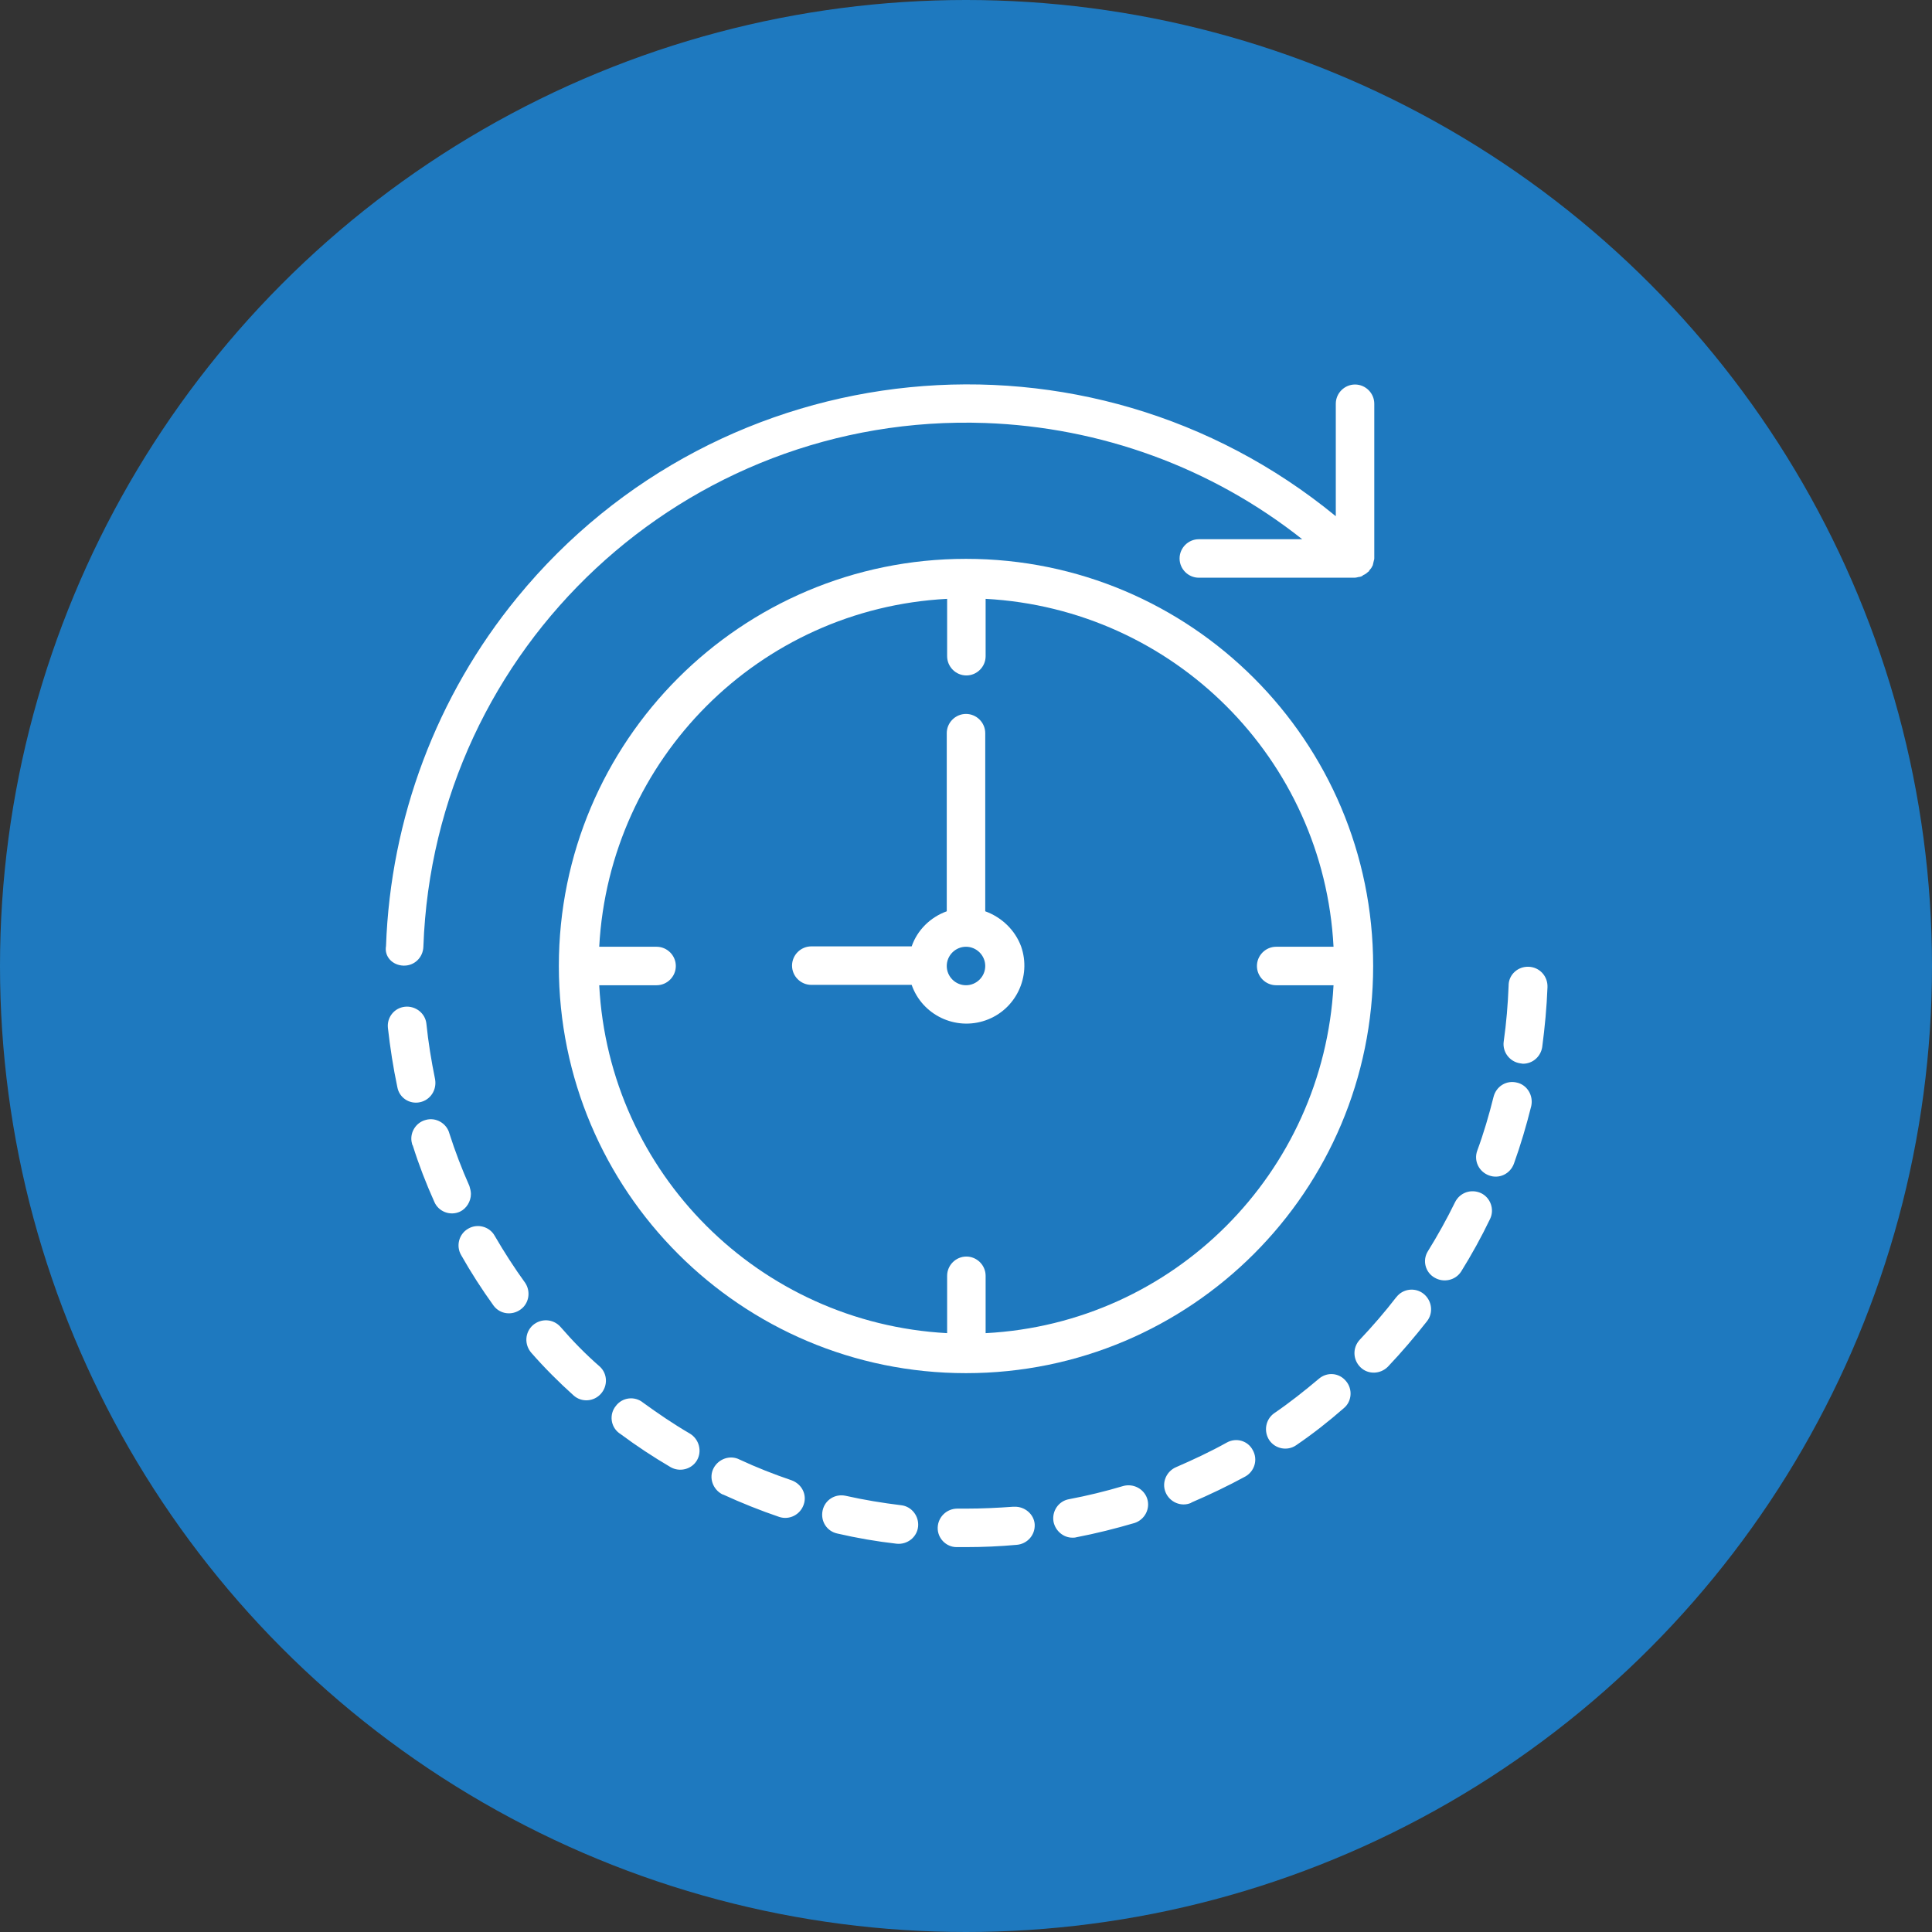 <?xml version="1.0" encoding="utf-8"?>
<!-- Generator: Adobe Illustrator 26.3.1, SVG Export Plug-In . SVG Version: 6.00 Build 0)  -->
<svg version="1.1" id="Layer_2_00000010272491589334406050000004306370800096429738_"
	 xmlns="http://www.w3.org/2000/svg" xmlns:xlink="http://www.w3.org/1999/xlink" x="0px" y="0px" viewBox="0 0 512 512"
	 style="enable-background:new 0 0 512 512;" xml:space="preserve">
<rect x="0" y="0" width="512" height="512" fill="#333333" stroke="none"/>
<style type="text/css">
	.st0{display:none;fill:#F7DC5B;}
	.st1{fill:#1E79BF;}
	.st2{display:none;fill:#00C9A7;}
	.st3{fill:#FFFFFF;}
</style>
<circle class="st0" cx="256" cy="256" r="256"/>
<circle class="st1" cx="256" cy="256" r="256"/>
<circle class="st2" cx="256" cy="256" r="256"/>
<g>
	<g>
		<path class="st3" d="M106.9,255.9h0.2c2.8,0,5-2.2,5.1-5c2.8-79.4,69.4-141.6,148.9-138.8c30.6,1.1,60,11.8,84,30.8h-27.4
			c-2.8,0-5.1,2.3-5.1,5.1s2.3,5.1,5.1,5.1h41.2c0.4,0,0.8-0.1,1.2-0.2c0.3,0,0.5-0.1,0.8-0.2c0.1-0.1,0.3-0.2,0.4-0.3
			c0.5-0.2,0.9-0.5,1.3-0.9l0.1,0c0.1-0.2,0.2-0.4,0.4-0.6c0.3-0.3,0.5-0.7,0.7-1.1c0.1-0.4,0.2-0.8,0.3-1.3
			c0.1-0.2,0.1-0.4,0.1-0.6V107c0-2.8-2.3-5.1-5.1-5.1s-5.1,2.3-5.1,5.1v29.8c-65.8-54-163-44.3-216.9,21.5
			c-21.4,26.1-33.6,58.6-34.8,92.4C101.8,253.5,104,255.8,106.9,255.9L106.9,255.9z M148.5,351.6c-1.9-2.1-5.1-2.3-7.3-0.4
			c0,0,0,0,0,0c-2.1,1.9-2.3,5.1-0.4,7.3c0,0,0,0,0,0c3.5,4,7.3,7.8,11.2,11.3c2.1,1.9,5.4,1.7,7.3-0.5c1.8-2.1,1.7-5.2-0.3-7.1
			C155.2,358.9,151.8,355.4,148.5,351.6z M209.8,392.3c-4.7-1.6-9.3-3.4-13.8-5.5c-2.5-1.3-5.6-0.2-6.9,2.3
			c-1.3,2.5-0.2,5.6,2.3,6.9c0.1,0,0.2,0.1,0.3,0.1c4.8,2.2,9.8,4.2,14.8,5.9c2.7,0.9,5.6-0.6,6.5-3.3
			C213.9,396.1,212.5,393.3,209.8,392.3L209.8,392.3z M182.8,379.9L182.8,379.9c-4.3-2.5-8.4-5.3-12.4-8.2c-2.2-1.8-5.5-1.4-7.2,0.9
			c0,0,0,0,0,0c-1.8,2.2-1.4,5.5,0.9,7.2c0.1,0.1,0.2,0.1,0.3,0.2c4.3,3.2,8.7,6.1,13.3,8.8c2.4,1.4,5.6,0.6,7-1.8
			S185.3,381.4,182.8,379.9z M139.2,340c-2.9-4-5.6-8.2-8.1-12.5c-1.4-2.5-4.6-3.3-7-1.9c-2.5,1.4-3.3,4.6-1.9,7l0,0
			c2.6,4.6,5.5,9.1,8.6,13.4c1.7,2.3,4.9,2.7,7.2,1C140.2,345.4,140.7,342.3,139.2,340L139.2,340z M124.8,316.4
			c0-0.7-0.2-1.4-0.4-2.1l0,0c-2-4.5-3.8-9.2-5.3-13.9c-0.7-2.7-3.6-4.4-6.3-3.6c-2.7,0.7-4.4,3.6-3.6,6.3c0,0.2,0.1,0.3,0.2,0.5
			c1.6,5.1,3.5,10,5.7,14.9c1.1,2.6,4.2,3.8,6.8,2.6C123.6,320.3,124.8,318.4,124.8,316.4L124.8,316.4z M111.3,292.1L111.3,292.1
			c2.8-0.6,4.5-3.3,4-6.1c-1-4.9-1.8-9.8-2.3-14.7c-0.3-2.8-2.9-4.8-5.7-4.5c-2.8,0.3-4.8,2.8-4.5,5.6c0.6,5.3,1.4,10.5,2.5,15.7
			C105.8,290.9,108.5,292.7,111.3,292.1C111.3,292.1,111.3,292.1,111.3,292.1L111.3,292.1z M402,286.9L402,286.9
			c-2.8-0.7-5.5,1-6.2,3.8c-1.2,4.8-2.6,9.6-4.3,14.2c-1,2.7,0.4,5.6,3.1,6.6c0,0,0,0,0,0c2.7,1,5.6-0.4,6.6-3.1c0,0,0,0,0,0
			c1.8-5,3.3-10.1,4.6-15.3C406.4,290.3,404.7,287.5,402,286.9L402,286.9z M238.8,398.9c-4.9-0.6-9.8-1.4-14.7-2.5
			c-2.8-0.6-5.5,1.1-6.1,3.9c-0.6,2.8,1.1,5.5,3.9,6.1c5.2,1.2,10.4,2.1,15.7,2.7c2.8,0.3,5.4-1.7,5.7-4.5
			C243.6,401.8,241.6,399.2,238.8,398.9z M392.5,316.2c-2.6-1.2-5.6-0.2-6.9,2.4c-2.2,4.5-4.6,8.8-7.2,13c-1.5,2.4-0.7,5.6,1.8,7
			c0,0,0,0,0,0c2.4,1.4,5.5,0.7,7-1.6c2.8-4.5,5.4-9.2,7.7-14C396.1,320.5,395,317.4,392.5,316.2
			C392.5,316.2,392.5,316.2,392.5,316.2z M377.3,342.9c-2.2-1.8-5.5-1.4-7.2,0.8c0,0-0.1,0.1-0.1,0.1v0c-3,3.9-6.3,7.7-9.7,11.3
			c-1.9,2.1-1.8,5.3,0.3,7.3c2,1.9,5.2,1.8,7.2-0.2c3.7-3.9,7.1-7.9,10.4-12.1C379.9,347.9,379.5,344.7,377.3,342.9
			C377.3,342.9,377.3,342.9,377.3,342.9L377.3,342.9z M405.1,256.2c-2.8-0.1-5.2,2-5.3,4.8c0,0.1,0,0.1,0,0.2
			c-0.2,5-0.6,9.9-1.3,14.8c-0.4,2.8,1.6,5.4,4.4,5.8c0.2,0,0.5,0.1,0.7,0.1c2.6,0,4.7-1.9,5.1-4.4c0.7-5.3,1.2-10.6,1.4-15.9
			C410.2,258.7,408,256.3,405.1,256.2L405.1,256.2z M349.5,365.4L349.5,365.4c-3.8,3.2-7.7,6.3-11.8,9.1c-2.3,1.6-2.9,4.8-1.3,7.2
			c1.6,2.3,4.8,2.9,7.1,1.3c4.4-3,8.6-6.3,12.6-9.8c2.2-1.8,2.4-5.1,0.6-7.2C354.9,363.8,351.7,363.5,349.5,365.4L349.5,365.4
			L349.5,365.4z M297.7,393.8c-4.7,1.4-9.6,2.6-14.4,3.5c-2.8,0.5-4.6,3.2-4.1,6c0.5,2.4,2.6,4.2,5,4.2c0.3,0,0.7,0,1-0.1
			c5.2-1,10.4-2.3,15.5-3.8c2.7-0.9,4.2-3.8,3.3-6.5C303.1,394.5,300.3,393.1,297.7,393.8L297.7,393.8z M268.8,399.3
			c-0.1,0-0.2,0-0.3,0l0,0c-4.1,0.3-8.3,0.5-12.5,0.5h-2.3c-2.8,0-5.1,2.2-5.2,5c-0.1,2.8,2.2,5.2,5,5.2h2.5c4.5,0,9-0.2,13.4-0.6
			c2.8-0.2,5-2.6,4.8-5.5C274,401.3,271.6,399.2,268.8,399.3L268.8,399.3z M325.1,382.3L325.1,382.3c-4.3,2.4-8.8,4.5-13.4,6.5
			c-2.6,1.1-3.9,4.1-2.8,6.7c1.1,2.6,4.1,3.9,6.7,2.8c0,0,0.1,0,0.1-0.1c4.9-2.1,9.7-4.4,14.3-6.9c2.5-1.4,3.4-4.5,2-7c0,0,0,0,0,0
			C330.7,381.8,327.6,380.9,325.1,382.3C325.1,382.3,325.1,382.3,325.1,382.3L325.1,382.3z"/>
		<path class="st3" d="M256,148.1c-59.6,0-107.9,48.3-107.9,107.9S196.4,363.9,256,363.9S363.9,315.6,363.9,256
			C363.9,196.4,315.6,148.1,256,148.1L256,148.1z M338.2,261.1h15.2c-2.7,49.8-42.4,89.6-92.2,92.2v-15.2c0-2.8-2.3-5.1-5.1-5.1
			c-2.8,0-5.1,2.3-5.1,5.1v15.2c-49.8-2.7-89.6-42.4-92.2-92.2h15.2c2.8,0,5.1-2.3,5.1-5.1c0-2.8-2.3-5.1-5.1-5.1h-15.2
			c2.7-49.8,42.4-89.6,92.2-92.2v15.2c0,2.8,2.3,5.1,5.1,5.1c2.8,0,5.1-2.3,5.1-5.1v-15.2c49.8,2.7,89.6,42.4,92.2,92.2h-15.2
			c-2.8,0-5.1,2.3-5.1,5.1S335.4,261.1,338.2,261.1L338.2,261.1z"/>
		<path class="st3" d="M261.1,241.5v-47.2c0-2.8-2.3-5.1-5.1-5.1c-2.8,0-5.1,2.3-5.1,5.1v47.2c-4.4,1.6-7.8,5-9.3,9.3h-26.6
			c-2.8,0-5.1,2.3-5.1,5.1c0,2.8,2.3,5.1,5.1,5.1h26.6c2.8,8,11.6,12.2,19.6,9.4c8-2.8,12.2-11.6,9.4-19.6
			C269,246.5,265.5,243.1,261.1,241.5z M256,261.1c-2.8,0-5.1-2.3-5.1-5.1c0-2.8,2.3-5.1,5.1-5.1c2.8,0,5.1,2.3,5.1,5.1
			C261.1,258.8,258.8,261.1,256,261.1z"/>
	</g>
</g>
</svg>
